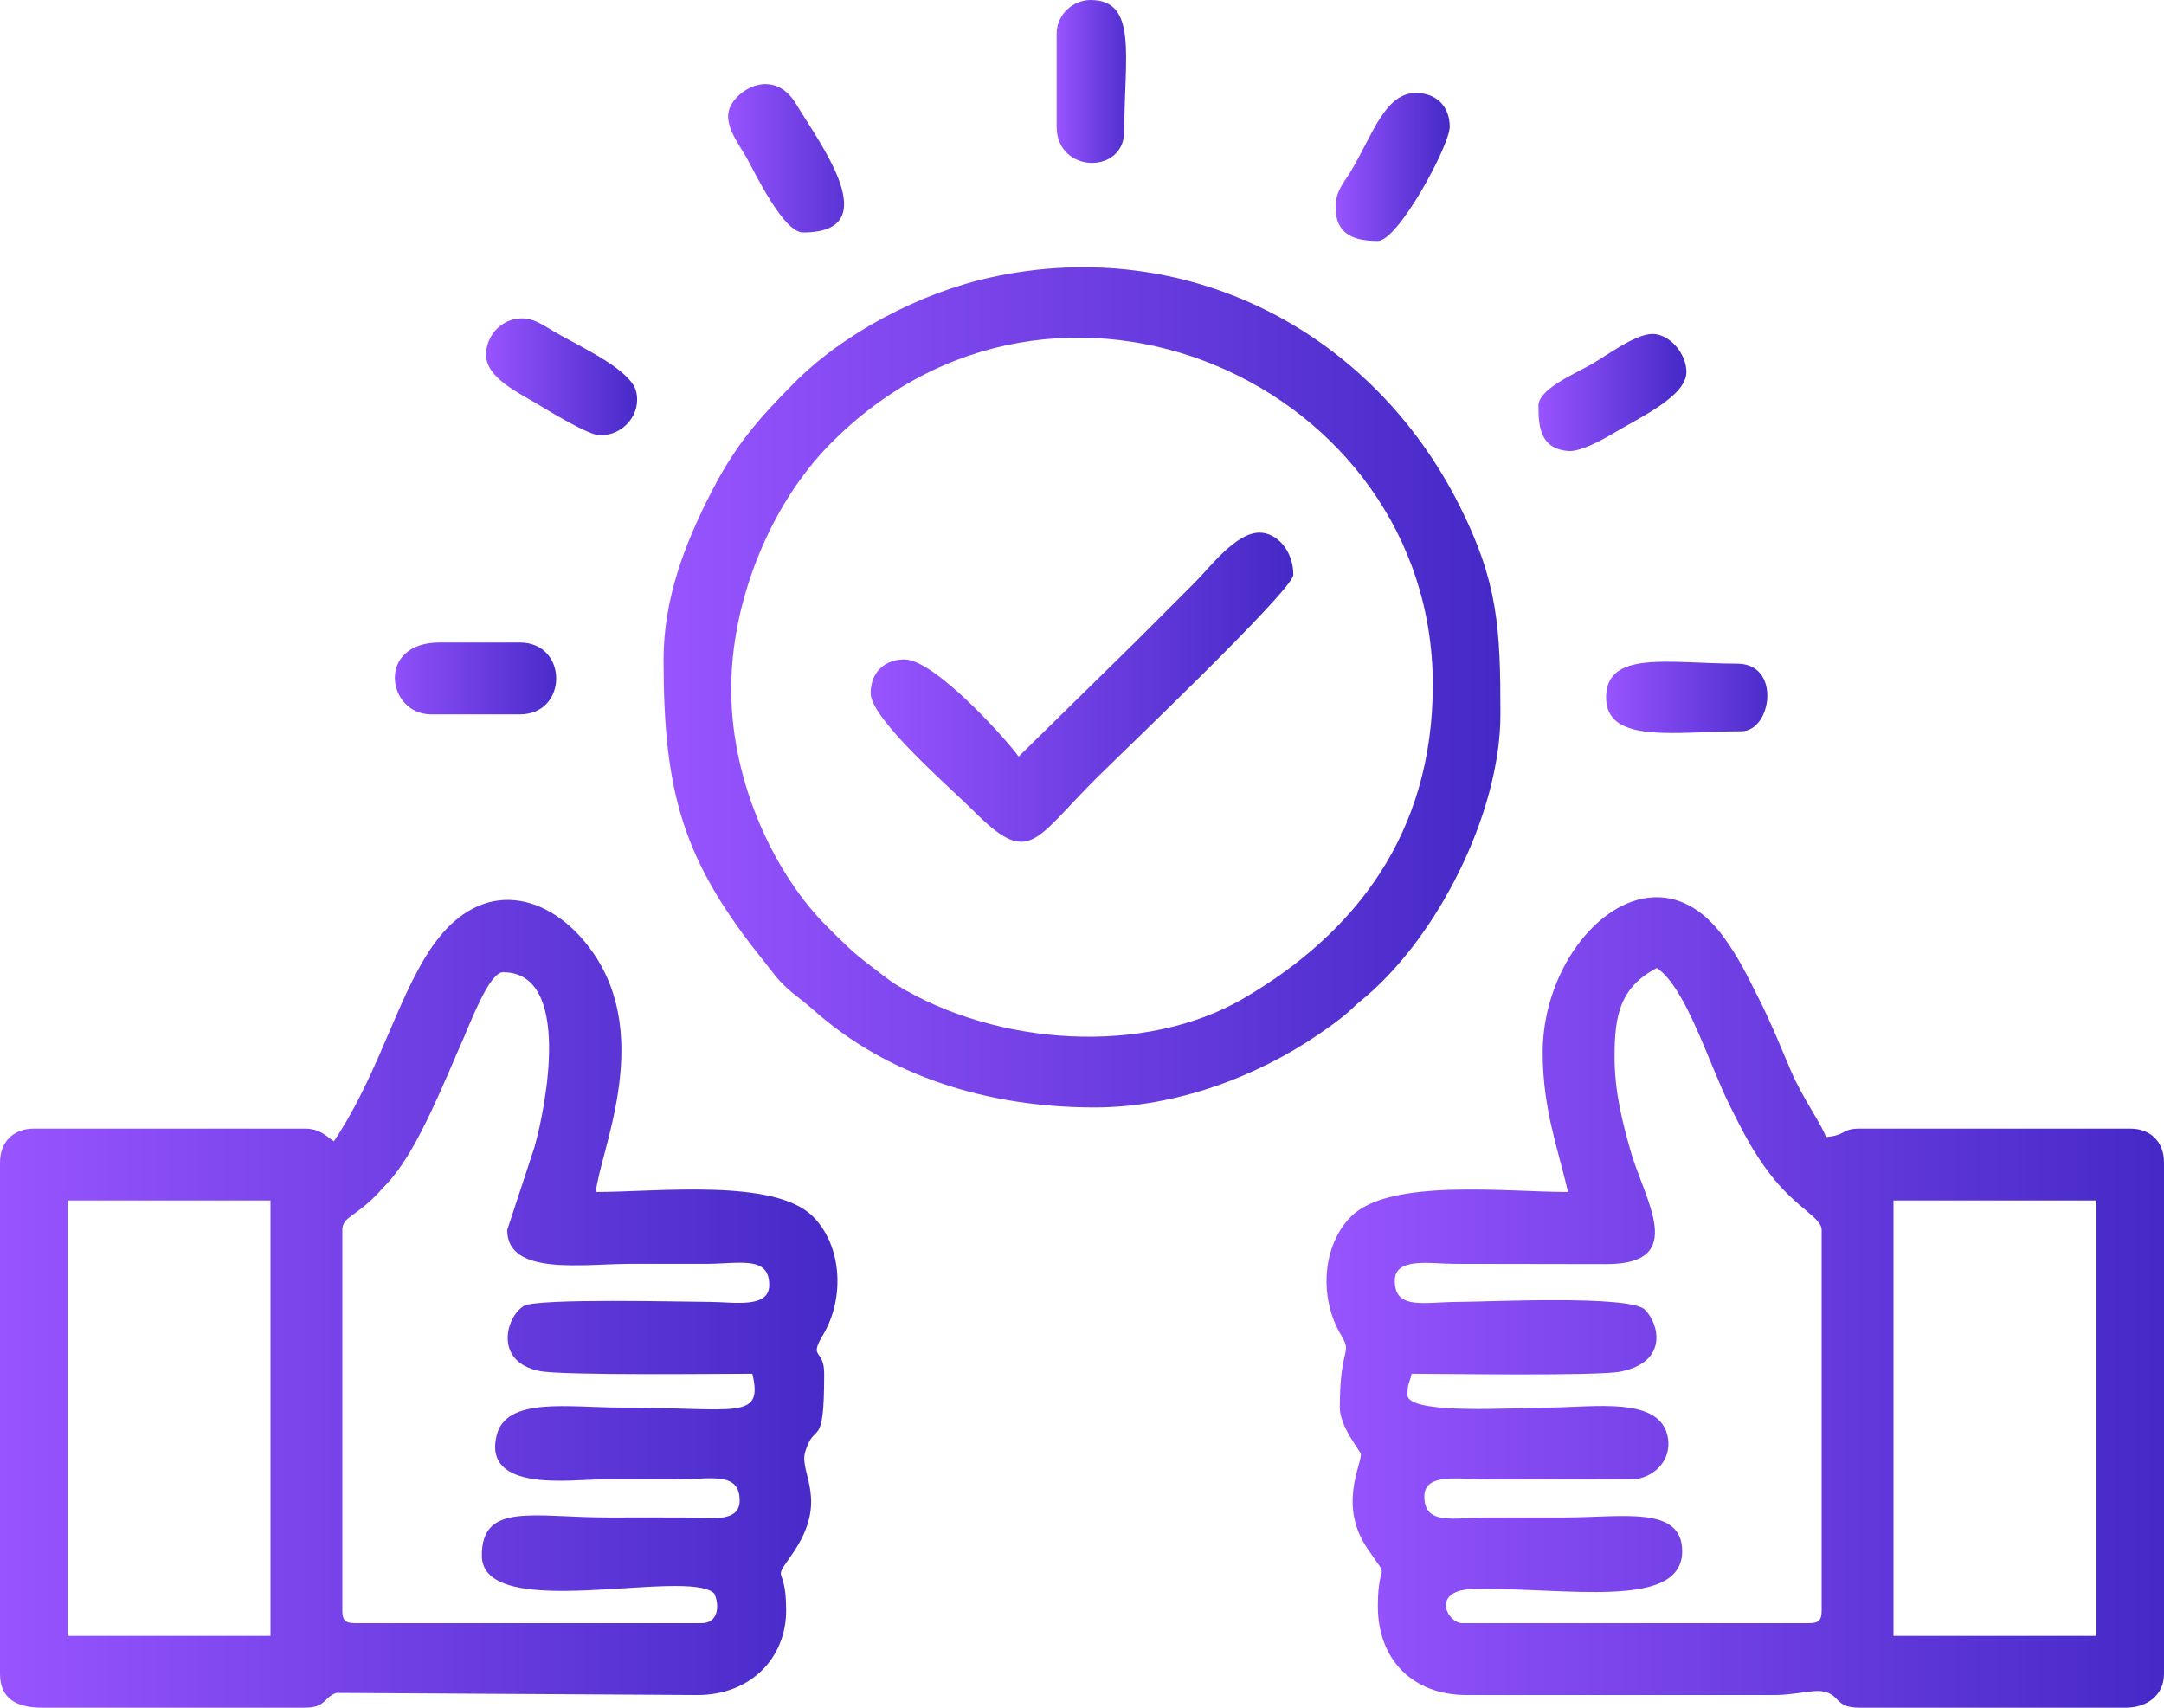<?xml version="1.0" encoding="UTF-8"?>
<!DOCTYPE svg PUBLIC "-//W3C//DTD SVG 1.1//EN" "http://www.w3.org/Graphics/SVG/1.1/DTD/svg11.dtd">
<!-- Creator: CorelDRAW 2019 (64-Bit) -->
<svg xmlns="http://www.w3.org/2000/svg" xml:space="preserve" width="115.613mm" height="91.226mm" version="1.1" style="shape-rendering:geometricPrecision; text-rendering:geometricPrecision; image-rendering:optimizeQuality; fill-rule:evenodd; clip-rule:evenodd"
viewBox="0 0 4437.77 3501.68"
 xmlns:xlink="http://www.w3.org/1999/xlink">
 <defs>
  <style type="text/css">
   <![CDATA[
    .fil0 {fill:url(#id0)}
   ]]>
  </style>
  <linearGradient id="id0" gradientUnits="objectBoundingBox" x1="0%" y1="50%" x2="100%" y2="50%">
   <stop offset="0" style="stop-opacity:1; stop-color:#9854FF"/>
   <stop offset="1" style="stop-opacity:1; stop-color:#4529C7"/>
  </linearGradient>
 </defs>
 <g id="Layer_x0020_1">
  <g id="_2053219085168">
   <path class="fil0" d="M3883.05 2461.57l416.04 0 0 892.76 -416.04 0 0 -892.76zm-572.05 -294.69c0,-86.13 11.48,-142.23 86.67,-182.02 59.95,40.14 106.07,195.04 150.14,283.24 26.15,52.36 45.99,91.55 79.98,136.71 54.7,72.68 107.92,91.1 107.92,117.43l0 780.08c0,19.97 -6.03,26 -26,26l-710.74 0c-31.08,0 -67.1,-68.77 25.11,-70.21 187.3,-2.94 425.6,43.67 425.6,-77.14 0,-94.45 -122.02,-69.34 -242.69,-69.34 -52,0 -104.01,-0.08 -156.02,0 -69.21,0.11 -130.01,17.42 -130.01,-43.34 0,-49.05 73.67,-34.82 121.33,-34.68l311.51 -0.51c39.58,-5.3 73.46,-38.97 66.89,-83.19 -13.17,-88.62 -152.36,-63.63 -248.37,-63.63 -62.72,0 -286.03,15.63 -286.03,-26 0,-23.41 4.14,-23.9 8.67,-43.34 62.58,0 382.03,5.12 428.86,-4.52 99.92,-20.57 77.08,-100.1 49.34,-126.99 -31.44,-30.47 -322.17,-15.93 -382.86,-15.84 -69.21,0.11 -130.01,17.42 -130.01,-43.34 0,-49.06 73.67,-34.83 121.33,-34.68l312.53 0.5c169.21,-0.19 78.08,-131.2 49.59,-232.59 -15.53,-55.27 -32.74,-118.49 -32.74,-192.61zm-147.35 -8.67c0,115.02 30.75,194.79 52,286.03 -126.71,0 -365.1,-28.51 -444.38,49.67 -60.24,59.4 -66.64,167.44 -21.22,243.5 24.31,40.7 -2.45,20.27 -2.45,148.87 0,39.32 43.34,91.09 43.34,95.34 0,24.77 -46.38,106.5 13.69,194.38 49.26,72.07 20.98,16.56 20.98,117.65 0,109.96 72.06,182.02 182.02,182.02l632.73 0c36.14,0 76.14,-10.44 94.54,-7.95 40.96,5.56 24.71,33.95 78.81,33.95l546.05 0c41.92,0 78.01,-24.62 78.01,-69.34l0 -1048.77c0,-41.93 -27.41,-69.34 -69.34,-69.34l-554.72 0c-37.59,0 -26.76,13.79 -69.34,17.33 -5.81,-21.76 -47.39,-78.88 -71.84,-136.17 -21.61,-50.65 -39.52,-95.8 -63.88,-144.14 -25.23,-50.07 -43.59,-89.05 -75.74,-132.28 -146.47,-196.93 -369.26,7.95 -369.26,239.24z"/>
   <path class="fil0" d="M138.68 2461.57l416.04 0 0 892.76 -416.04 0 0 -892.76zm901.43 60.67c0,94.59 156.63,69.34 251.36,69.34 52,0 104.01,0.07 156.01,-0 69.21,-0.11 130.01,-17.42 130.01,43.34 0,49.06 -73.67,34.82 -121.33,34.68 -52.85,-0.16 -353.89,-7.98 -381.8,8.24 -36.47,21.2 -62.75,114.39 32.03,133.48 47.76,9.62 372.04,5.62 436.43,5.62 23.26,97.17 -34.09,69.34 -268.69,69.34 -107.8,0 -235.99,-22.63 -255.66,57 -29.01,117.46 153.35,90.35 212.32,90.35 52,0 104.01,0.08 156.02,-0 69.21,-0.1 130.01,-17.42 130.01,43.34 0,47.3 -64.12,34.96 -112.65,34.7 -51.99,-0.27 -104.05,-0.03 -156.05,-0.03 -154.52,0 -260.03,-31.81 -260.03,78.01 0,140.25 422.64,23.93 476.71,78.01 10.74,22.39 9.55,60.67 -26,60.67l-710.74 0c-19.97,0 -26,-6.03 -26,-26l0 -780.08c0,-28.32 28.25,-26.34 76.73,-79.28 9.27,-10.13 15.63,-16.36 24.78,-27.23 57.35,-68.08 109.76,-202.93 146.88,-286.49 13.28,-29.89 52.82,-135.72 80.97,-135.72 143.19,0 87.44,278.78 64.49,359.18l-55.82 169.54zm-355.37 -182.02c-18.77,-12.57 -28.85,-26 -60.67,-26l-554.72 0c-41.93,0 -69.34,27.41 -69.34,69.34l0 1048.77c0,51.66 34.98,69.34 86.68,69.34l537.39 0c44.72,0 38.65,-20.37 65.54,-30.37l740.54 4.37c109.69,0 182.02,-76.3 182.02,-173.35 0,-101.16 -31.82,-51.77 13.17,-116.73 75.73,-109.32 12.92,-164.86 25.75,-208.07 20.04,-67.48 39.08,1.48 39.08,-160.58 0,-53.04 -32.6,-29.06 -2.45,-79.54 45.42,-76.06 39.02,-184.1 -21.22,-243.5 -79.28,-78.18 -317.67,-49.67 -444.38,-49.67 6.6,-79.31 117.12,-311.6 -4.85,-489.2 -80.11,-116.66 -215.84,-159.59 -317.35,-32.35 -80.14,100.45 -116.86,270.69 -215.19,417.54z"/>
   <path class="fil0" d="M1499.48 1412.8c0,-180.62 80.24,-377.28 201.33,-500.74 463.04,-472.09 1237.48,-125.61 1237.48,492.07 0,306.57 -160.42,510.21 -388.24,643.2 -202.44,118.17 -506.1,98.11 -712.23,-28.11 -15.56,-9.53 -32.31,-23.71 -49.87,-36.81 -40.61,-30.31 -56.35,-47.44 -91.33,-82.02 -102.01,-100.84 -197.15,-287.96 -197.15,-487.59zm-138.68 -60.67c0,273.29 39.38,412.52 205.28,618.13 19.38,24.02 24.93,34.8 48.05,55.96 19.77,18.08 31.31,24.34 52.25,43.09 153.83,137.76 360.32,201.58 578.5,201.58 167.84,0 334.17,-64.65 457.77,-148.96 20.32,-13.86 40.61,-28.19 59.63,-44.37 12.24,-10.41 15.41,-14.88 27.44,-24.57 156.82,-126.39 287.24,-385.54 287.24,-588.18 0,-176.95 -4.82,-270.7 -83.72,-427.66 -181.92,-361.95 -563.13,-555 -959.99,-468.7 -146.68,31.9 -303.86,114.79 -405.97,218.09 -79.04,79.96 -123.58,131.69 -176.94,239.1 -43.79,88.16 -89.55,199.8 -89.55,326.5z"/>
   <path class="fil0" d="M2088.87 1551.48c-19.01,-28.39 -170.98,-199.35 -234.02,-199.35 -41.92,0 -69.34,27.41 -69.34,69.34 0,53.35 166.06,196.24 210.19,240.53 115.22,115.65 123.09,63.26 251.36,-65.01 47.68,-47.68 405.21,-388 405.21,-418.21 0,-50.04 -34.21,-86.67 -69.34,-86.67 -48.87,0 -102.32,71.98 -132.18,101.84 -42.56,42.56 -78.78,78.78 -121.35,121.35l-240.52 236.19z"/>
   <path class="fil0" d="M884.09 1464.81l182.02 0c99.33,0 99.33,-147.35 0,-147.35l-164.68 0c-130.77,0 -107.95,147.35 -17.34,147.35z"/>
   <path class="fil0" d="M996.77 728.07c0,45.94 67.39,77.86 101.27,98.09 23.63,14.11 108.49,66.6 132.76,66.6 47.3,0 85.36,-43.46 73.63,-90.33 -10.5,-41.91 -101.27,-85.34 -154.57,-114.75 -19.46,-10.74 -39.67,-24.93 -56.66,-30.87 -46.8,-16.34 -96.42,19.68 -96.42,71.27z"/>
   <path class="fil0" d="M3154.98 832.08c0,41.94 3.12,88.5 61.71,92.7 24.38,1.75 69.25,-22.8 90.69,-35.64 56.17,-33.62 150.96,-76.7 150.96,-126.4 0,-38.65 -35.1,-78.01 -69.34,-78.01 -36.42,0 -95.67,45.74 -127.33,63.35 -37.61,20.92 -106.69,50.54 -106.69,84z"/>
   <path class="fil0" d="M1646.83 476.71c172.14,0 34.97,-181.58 -14.1,-263.26 -47.74,-79.46 -129.54,-26.21 -138.48,15.15 -7.06,32.65 22.86,69.6 36.91,95.08 19.89,36.08 76.11,153.02 115.67,153.02z"/>
   <path class="fil0" d="M3293.66 1430.14c0,96.77 145.65,69.34 277.36,69.34 62.31,0 82.62,-138.68 -8.67,-138.68 -137.27,0 -268.69,-28.93 -268.69,69.34z"/>
   <path class="fil0" d="M2738.94 424.71c0,58.81 41.56,69.34 86.68,69.34 41.68,0 147.35,-196.14 147.35,-234.02 0,-41.92 -27.41,-69.34 -69.34,-69.34 -63.81,0 -88.67,86.32 -133.74,160.97 -14.19,23.51 -30.95,39.92 -30.95,73.06z"/>
   <path class="fil0" d="M2166.88 69.34l0 190.69c0,95.37 138.68,98.88 138.68,8.67 0,-151.94 28.22,-268.69 -69.34,-268.69 -34.12,0 -69.34,28.27 -69.34,69.34z"/>
  </g>
 </g>
</svg>

